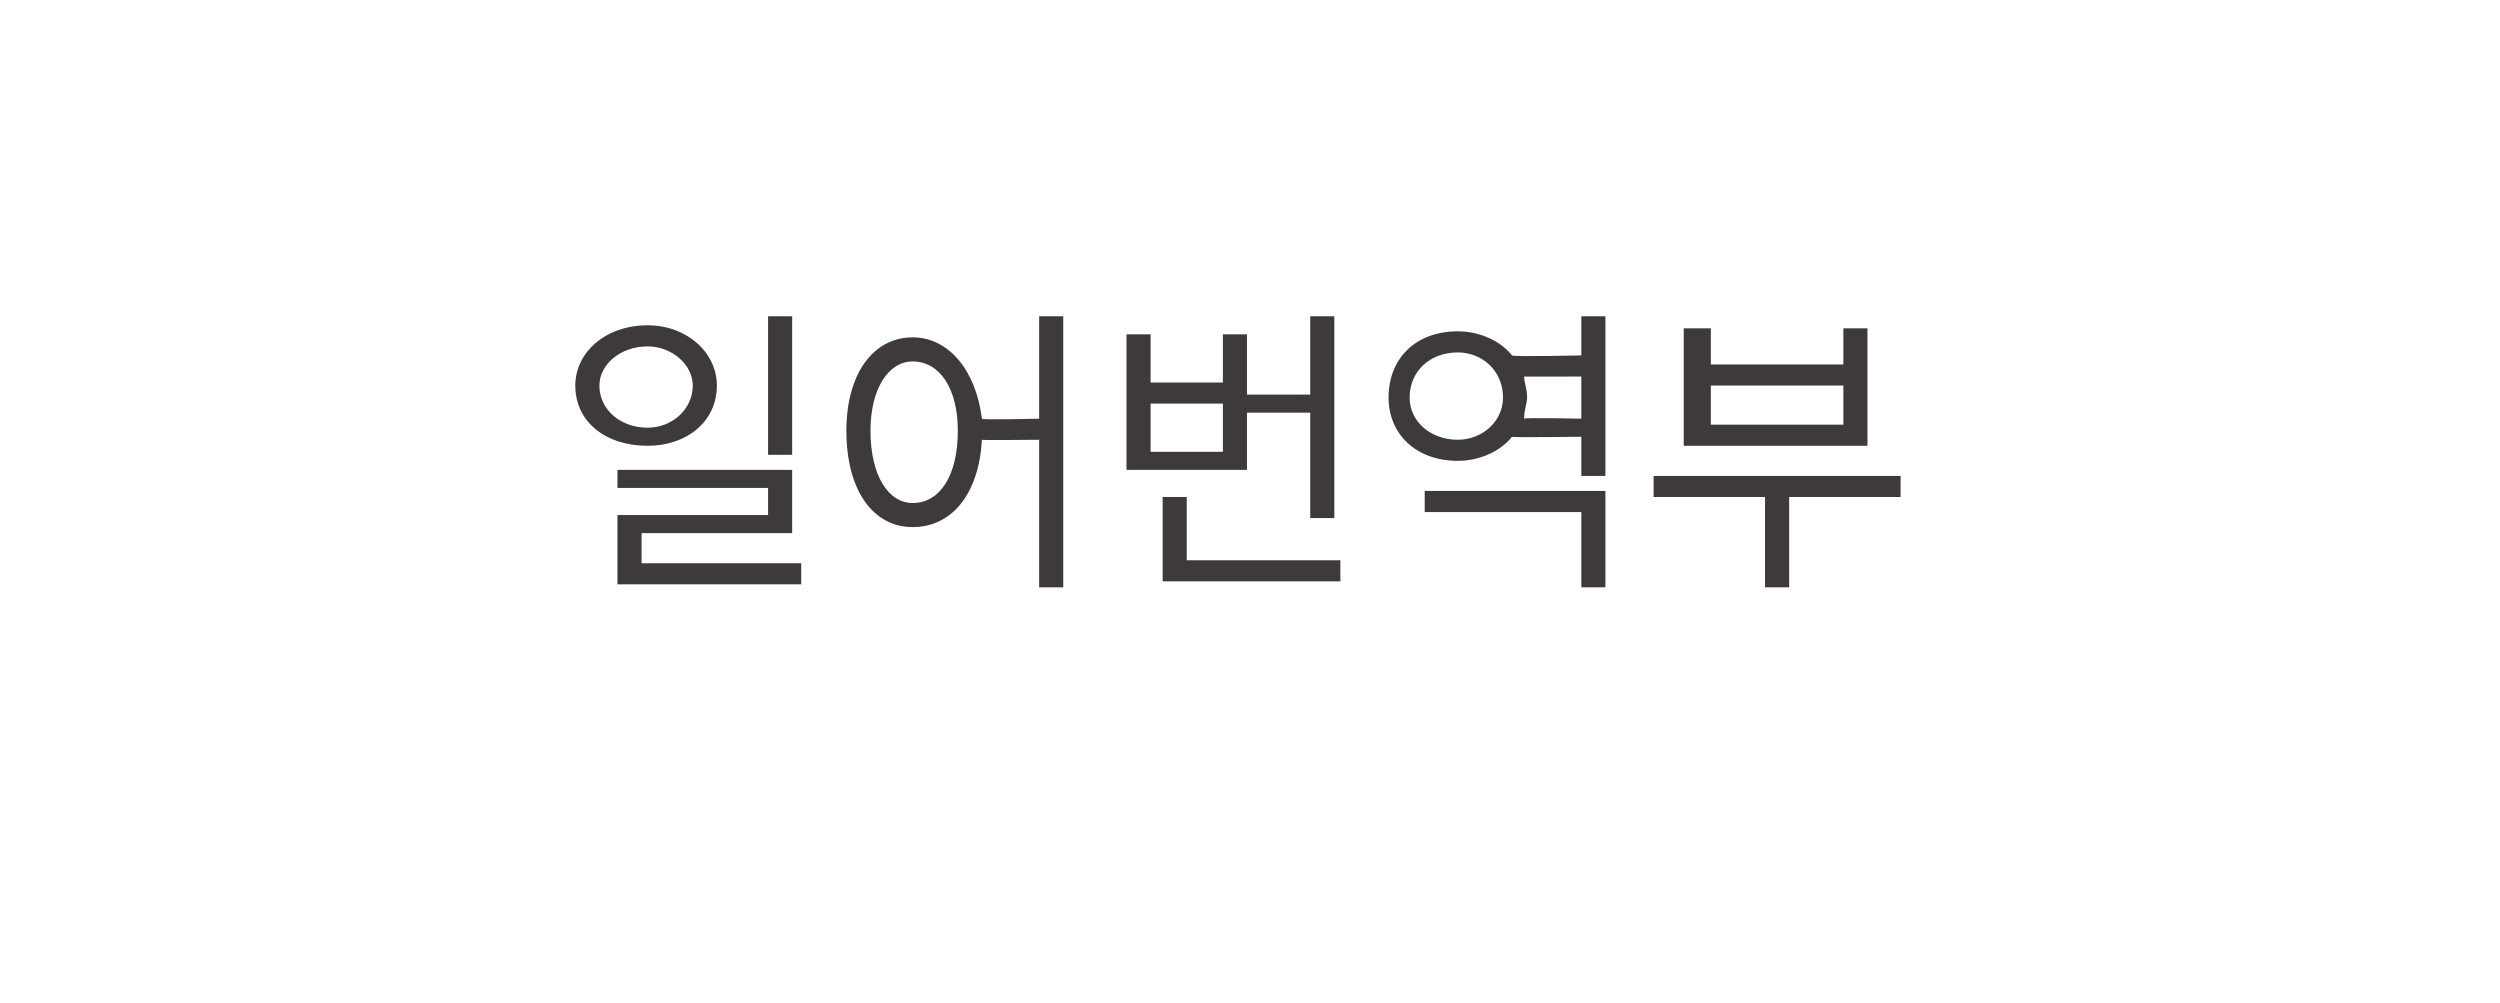 <?xml version="1.0" standalone="no"?>
<!DOCTYPE svg PUBLIC "-//W3C//DTD SVG 1.1//EN" "http://www.w3.org/Graphics/SVG/1.1/DTD/svg11.dtd">
<svg xmlns="http://www.w3.org/2000/svg" version="1.1" width="83px" height="33.3px" viewBox="0 -2 83 33.3" style="top:-2px">
  <desc>일어번역부</desc>
  <defs/>
  <g id="Polygon36976">
    <path d="M 26.3 13.1 L 25.5 13.1 L 25.5 8.5 L 26.3 8.5 L 26.3 13.1 Z M 21.5 12.2 C 22.3 12.2 23 11.6 23 10.8 C 23 10.1 22.3 9.5 21.5 9.5 C 20.6 9.5 19.9 10.1 19.9 10.8 C 19.9 11.6 20.6 12.2 21.5 12.2 Z M 21.5 12.8 C 20.1 12.8 19.1 12 19.1 10.8 C 19.1 9.7 20.1 8.8 21.5 8.8 C 22.8 8.8 23.8 9.7 23.8 10.8 C 23.8 12 22.8 12.8 21.5 12.8 Z M 26.6 16.7 L 26.6 17.4 L 20.5 17.4 L 20.5 15.1 L 25.5 15.1 L 25.5 14.2 L 20.5 14.2 L 20.5 13.6 L 26.3 13.6 L 26.3 15.7 L 21.3 15.7 L 21.3 16.7 L 26.6 16.7 Z M 31.8 12.3 C 31.8 10.9 31.2 10 30.3 10 C 29.5 10 28.9 10.9 28.9 12.3 C 28.9 13.8 29.5 14.7 30.3 14.7 C 31.2 14.7 31.8 13.8 31.8 12.3 Z M 35.3 8.5 L 35.3 17.5 L 34.5 17.5 L 34.5 12.6 C 34.5 12.6 32.55 12.62 32.6 12.6 C 32.5 14.4 31.6 15.5 30.3 15.5 C 29 15.5 28.1 14.3 28.1 12.3 C 28.1 10.4 29 9.2 30.3 9.2 C 31.5 9.2 32.4 10.3 32.6 11.9 C 32.55 11.95 34.5 11.9 34.5 11.9 L 34.5 8.5 L 35.3 8.5 Z M 40.6 11.4 L 38.2 11.4 L 38.2 13 L 40.6 13 L 40.6 11.4 Z M 41.4 13.6 L 37.4 13.6 L 37.4 9.1 L 38.2 9.1 L 38.2 10.7 L 40.6 10.7 L 40.6 9.1 L 41.4 9.1 L 41.4 11.1 L 43.5 11.1 L 43.5 8.5 L 44.3 8.5 L 44.3 15.2 L 43.5 15.2 L 43.5 11.7 L 41.4 11.7 L 41.4 13.6 Z M 44.5 16.6 L 44.5 17.3 L 38.6 17.3 L 38.6 14.5 L 39.4 14.5 L 39.4 16.6 L 44.5 16.6 Z M 47.3 14.3 L 53.3 14.3 L 53.3 17.5 L 52.5 17.5 L 52.5 15 L 47.3 15 L 47.3 14.3 Z M 52.5 11.9 L 52.5 10.5 C 52.5 10.5 50.58 10.51 50.6 10.5 C 50.6 10.7 50.7 10.9 50.7 11.2 C 50.7 11.4 50.6 11.6 50.6 11.9 C 50.58 11.86 52.5 11.9 52.5 11.9 Z M 49.9 11.2 C 49.9 10.3 49.2 9.7 48.4 9.7 C 47.5 9.7 46.8 10.3 46.8 11.2 C 46.8 12 47.5 12.6 48.4 12.6 C 49.2 12.6 49.9 12 49.9 11.2 Z M 53.3 8.5 L 53.3 13.8 L 52.5 13.8 L 52.5 12.5 C 52.5 12.5 50.22 12.53 50.2 12.5 C 49.8 13 49.1 13.3 48.4 13.3 C 47 13.3 46.1 12.4 46.1 11.2 C 46.1 9.9 47 9 48.4 9 C 49.1 9 49.8 9.3 50.2 9.8 C 50.23 9.85 52.5 9.8 52.5 9.8 L 52.5 8.5 L 53.3 8.5 Z M 61.2 10.8 L 56.8 10.8 L 56.8 12.1 L 61.2 12.1 L 61.2 10.8 Z M 62 12.8 L 55.9 12.8 L 55.9 8.9 L 56.8 8.9 L 56.8 10.1 L 61.2 10.1 L 61.2 8.9 L 62 8.9 L 62 12.8 Z M 63.1 14.5 L 59.4 14.5 L 59.4 17.5 L 58.6 17.5 L 58.6 14.5 L 54.9 14.5 L 54.9 13.8 L 63.1 13.8 L 63.1 14.5 Z " stroke="none" fill="#3e3a39"/>
  </g>
</svg>